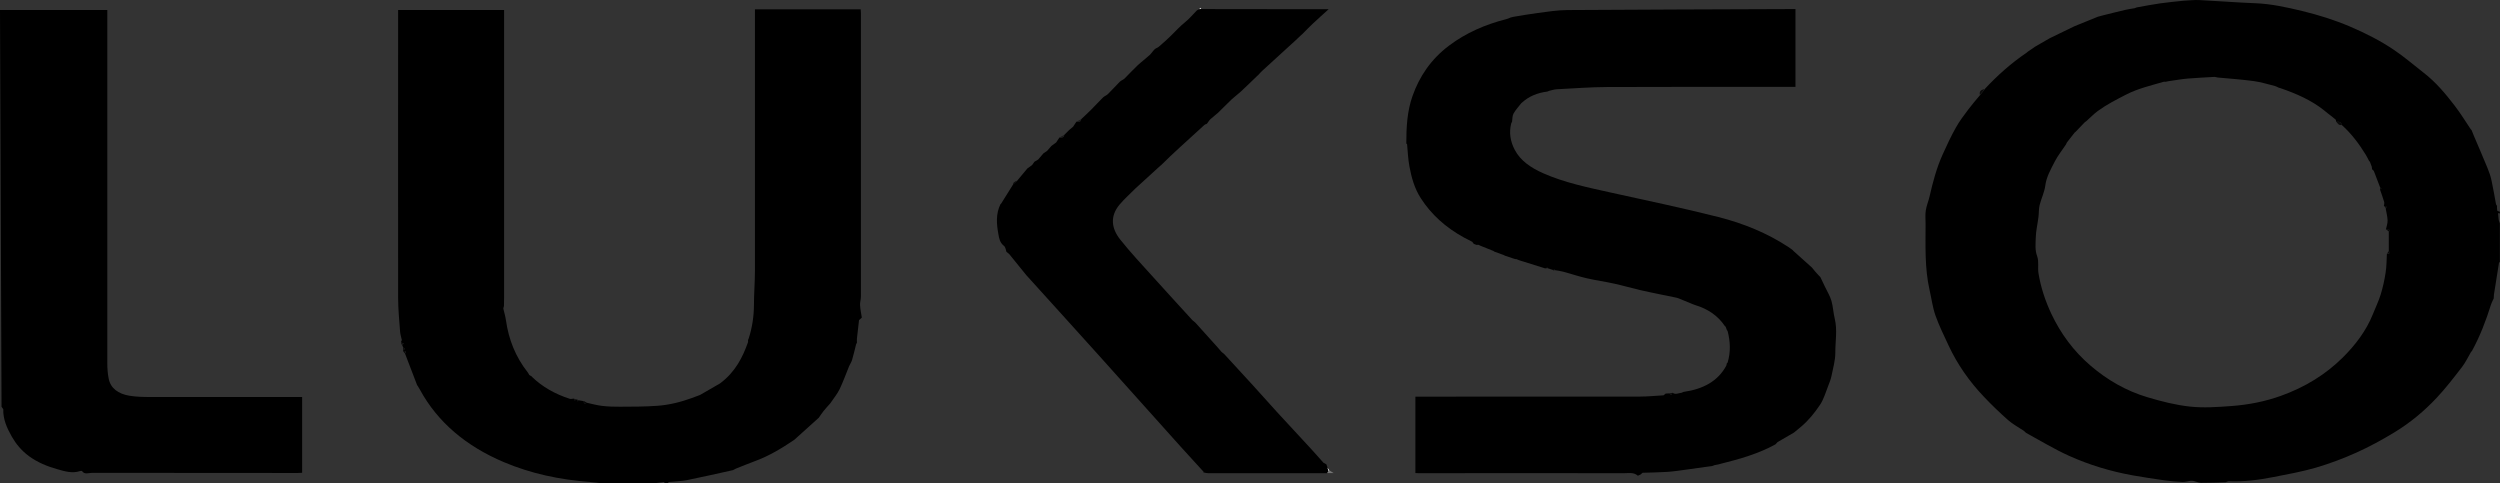<svg xmlns="http://www.w3.org/2000/svg" id="Layer_2" viewBox="0 0 357.62 69.16"><rect x="0" y="0" width="357.62" height="69.16" fill="#333333" stroke="none"/><defs><style>.cls-1{fill:#f3f3f3;}.cls-2{fill:#030303;}.cls-3{fill:#060606;}.cls-4{fill:#050505;}.cls-5{fill:#020202;}.cls-6{fill:#e3e3e3;}.cls-7{fill:#171717;}.cls-8{fill:#090909;}.cls-9{fill:#070707;}.cls-10{fill:#757575;}</style></defs><g id="Layer_1-2"><path d="m283.9,12.75c1.79-1.93,3.77-3.7,6.04-5.24.04-.04.08-.07.12-.11.18-.12.37-.24.55-.37.15-.11.3-.21.45-.32.71-.41,1.42-.82,2.13-1.23.05-.03.11-.05.16-.08,1.09-.53,2.19-1.06,3.28-1.59.05-.02.1-.05.15-.07,1.11-.45,2.21-.9,3.32-1.35.28-.07.56-.15.83-.22,1.03-.25,2.06-.52,3.1-.76.44-.1.89-.16,1.34-.24.09-.04.19-.07.28-.11,1.12-.2,2.23-.42,3.36-.58,1.12-.16,2.25-.26,3.37-.38.75-.03,1.51-.13,2.25-.09,2.65.13,5.3.35,7.95.45,2.32.09,4.53.58,6.73,1.11,2.34.57,4.62,1.28,6.81,2.21,2.28.97,4.44,2.07,6.41,3.41,1.46.99,2.77,2.13,4.15,3.2,1.79,1.38,3.16,3.04,4.46,4.73.84,1.09,1.55,2.26,2.31,3.39.03.03.07.06.1.09.11.27.21.55.33.82.64,1.52,1.31,3.03,1.93,4.56.25.6.47,1.22.6,1.85.25,1.13.43,2.26.64,3.39.05.08.09.16.14.23,0,.23-.01.46.04.68.02.07.24.11.37.16v.24c-.09-.01-.17-.02-.26-.04.03.33.07.66.1,1,.05.16.11.31.16.47v5.49c-.05.06-.12.12-.13.18-.24,1.49-.47,2.98-.71,4.47l-.02.24c0,.12-.01.24-.02.36-.04.08-.08.16-.12.24-.09.21-.2.42-.27.64-.71,2.27-1.56,4.5-2.73,6.64-.04.04-.08.08-.12.12-.43.73-.78,1.49-1.3,2.17-1.16,1.5-2.32,3.02-3.64,4.42-1.74,1.85-3.74,3.53-6.03,4.92-1.75,1.06-3.57,2.06-5.47,2.91-1.85.83-3.79,1.56-5.77,2.14-1.96.57-4.02.94-6.06,1.34-2.09.41-4.22.69-6.38.6-.15,0-.3.09-.45.14-1.18.03-2.35.09-3.53.08-.34,0-.67-.17-1.02-.25-.14-.03-.3-.05-.44-.04-.4.05-.81.19-1.2.17-.86-.04-1.72-.11-2.57-.23-1.52-.21-3.03-.45-4.53-.71-3.18-.57-6.23-1.5-9.08-2.78-2.14-.96-4.11-2.17-6.15-3.28-.11-.06-.19-.17-.29-.26-.03-.02-.06-.05-.09-.07-.75-.5-1.59-.95-2.24-1.53-1.2-1.06-2.35-2.17-3.43-3.31-2.12-2.22-3.81-4.66-5.05-7.31-.67-1.44-1.38-2.87-1.9-4.34-.41-1.18-.56-2.42-.84-3.64-.71-3.14-.57-6.31-.57-9.48,0-.63-.07-1.28.03-1.9.1-.68.39-1.33.54-2,.47-2.05,1-4.08,1.89-6.04.58-1.29,1.18-2.58,1.88-3.82.5-.9,1.14-1.74,1.77-2.58.52-.7,1.1-1.36,1.66-2.03.23-.28.45-.56.68-.84Zm56.58,14.32c.07-.04.13-.08.2-.12-.07-.04-.13-.08-.2-.12-.3-.79-.6-1.59-.91-2.38-.08-.08-.17-.16-.25-.24-.01-.12-.02-.24-.04-.35-.03-.08-.06-.16-.09-.24-.06-.16-.12-.32-.18-.48-.04-.04-.08-.08-.12-.12-.16-.29-.29-.6-.47-.88-.94-1.53-2.01-2.98-3.42-4.25-.07-.4-.38-.51-.82-.47-.03-.11-.01-.26-.09-.33-.35-.3-.73-.58-1.1-.87-.19-.16-.38-.32-.58-.47-1.78-1.41-3.91-2.35-6.15-3.12-.1-.03-.2-.06-.3-.09-.18-.08-.36-.19-.55-.24-1-.25-2-.56-3.02-.7-1.7-.23-3.43-.35-5.15-.51-.14-.03-.29-.06-.43-.09-1.29.08-2.57.13-3.85.24-.91.08-1.82.24-2.73.37-.15.03-.29.06-.44.09-.1,0-.2-.02-.28,0-1.83.54-3.69.96-5.39,1.84-1.4.72-2.79,1.43-4.02,2.33-.59.43-1.09.96-1.63,1.44-.09.07-.18.13-.27.2-.43.45-.86.9-1.29,1.35-.04.03-.09.06-.13.1-.35.45-.7.89-1.05,1.34-.03.04-.06.08-.09.13-.04.09-.07.18-.13.27-.53.8-1.15,1.57-1.58,2.41-.56,1.1-1.19,2.18-1.35,3.41-.12.96-.58,1.88-.82,2.83-.13.55-.09,1.12-.16,1.68-.12,1-.37,2-.39,3-.02.87-.13,1.73.2,2.62.28.76.06,1.63.19,2.44.33,2,.96,3.93,1.85,5.82,1.32,2.78,3.13,5.29,5.64,7.43,2.31,1.97,4.99,3.56,8.12,4.49,1.96.58,4,1.11,6.05,1.33,1.95.21,3.98.07,5.96-.08,2.43-.18,4.78-.64,7.07-1.46,3.47-1.25,6.39-3.06,8.81-5.45,1.87-1.85,3.39-3.88,4.32-6.19.38-.95.83-1.88,1.13-2.84.32-1.04.55-2.1.71-3.16.14-.89.13-1.8.18-2.69.31,0,.55-.05.27-.36,0-.92,0-1.83,0-2.75.3-.46-.17-.32-.41-.36.09-.43.25-.85.24-1.28-.02-.57-.17-1.14-.27-1.7.29-.31.04-.35-.26-.36.02-.2.09-.41.04-.59-.17-.6-.4-1.2-.6-1.79Z"></path><path d="m76.08,53.89c1.48,1.44,3.31,2.48,5.43,3.16.16.05.38-.02.58-.03.05.1.1.19.14.29.05-.06.1-.11.14-.17.05,0,.09,0,.14,0,.05.1.1.19.14.29.05-.06.1-.11.14-.17.24.04.48.08.71.12,0,.25.05.46.43.23.73.16,1.44.36,2.18.45.85.1,1.72.13,2.58.12,1.77-.01,3.55,0,5.32-.13,1.72-.12,3.38-.54,4.97-1.12.37-.14.73-.27,1.1-.41.06-.03.11-.05.16-.08.92-.53,1.83-1.06,2.75-1.59.04-.03.08-.06.12-.09,2.07-1.58,3.12-3.63,3.89-5.81.03-.09,0-.2,0-.3.03-.08.07-.16.1-.24.51-1.58.74-3.18.75-4.81,0-1.62.14-3.24.14-4.86.01-12.24,0-24.48,0-36.71v-.69h15.13c0,.16.03.33.03.51,0,13.53,0,27.06,0,40.59,0,.41-.15.82-.12,1.22.03.59.16,1.18.25,1.77-.13.12-.27.24-.4.37-.1.88-.21,1.76-.3,2.64-.02.19,0,.38,0,.58-.04.08-.08.16-.12.24-.19.75-.36,1.51-.58,2.25-.09.3-.29.58-.42.88-.45,1.09-.84,2.2-1.35,3.27-.33.68-.84,1.3-1.28,1.95-.03.04-.06.08-.09.12-.32.36-.65.71-.95,1.09-.24.3-.44.62-.66.93-.04.03-.08.06-.11.1-1.11,1-2.23,2.01-3.34,3.01-.03.03-.07.05-.1.08-1.75,1.18-3.55,2.28-5.63,3.04-.9.33-1.78.7-2.67,1.05-.14.07-.29.15-.43.22-2.19.48-4.37.99-6.58,1.43-.85.17-1.75.17-2.62.27-.05,0-.07.15-.1.23h-.43c-.05-.08-.11-.23-.15-.23-.33.03-.66.08-.99.13l-.57.1h-7.01c-.68-.08-1.36-.19-2.05-.24-4.3-.32-8.42-1.2-12.27-2.83-5.41-2.29-9.47-5.71-12-10.35-.1-.18-.21-.35-.31-.53-.03-.04-.07-.08-.1-.13-.58-1.51-1.16-3.02-1.74-4.54.28-.31.03-.35-.27-.36,0-.04.01-.08.02-.12.08-.05.15-.1.23-.16-.08-.07-.16-.14-.24-.21l-.14-.36c.08-.07.15-.14.23-.21-.13-.05-.26-.1-.38-.15-.03-.04-.03-.07,0-.11.03-.08.07-.16.1-.24-.09-.41-.22-.81-.25-1.22-.12-1.61-.28-3.22-.28-4.83-.02-13.47,0-26.95,0-40.42,0-.23,0-.47,0-.74h15.16c0,.18,0,.36,0,.53,0,13.49,0,26.99,0,40.48,0,.44,0,.87-.02,1.31-.01.16-.12.32-.08.44.13.55.29,1.1.37,1.66.38,2.67,1.34,5.17,3.12,7.43.09.11.14.24.21.36l.4.24Z"></path><path d="m238.25,56.3c.19,0,.38-.02.57-.03.08.08.15.15.23.23.07-.11.13-.21.2-.32.43.32.86.05,1.3,0,.09-.04.18-.08.28-.12,2.79-.39,4.91-1.53,6.1-3.73.06-.1.06-.23.08-.34.04-.04.08-.08.12-.12.46-1.51.39-3.01,0-4.52l-.1-.13c-.06-.16-.12-.32-.18-.48-.04-.04-.08-.08-.12-.11-.97-1.44-2.38-2.43-4.24-2.99-.13-.04-.25-.09-.38-.14-.09-.04-.17-.07-.26-.11-.58-.24-1.15-.47-1.73-.71-.1-.03-.19-.06-.29-.09-.72-.15-1.43-.29-2.15-.44-1.03-.22-2.07-.42-3.09-.66-1.23-.29-2.43-.64-3.66-.91-1.3-.29-2.64-.47-3.93-.77-1.14-.26-2.24-.63-3.37-.94-.41-.11-.83-.16-1.25-.23-.02-.05-.03-.1-.05-.15-.03.05-.07.1-.1.15-.28-.09-.57-.18-.85-.27-.02-.05-.04-.09-.07-.14l-.08.13c-.07.01-.15.05-.21.03-1.03-.32-2.06-.65-3.09-.97-.1-.03-.2-.06-.3-.09-.14-.05-.28-.1-.42-.14-.09-.04-.19-.08-.28-.12-.05,0-.1,0-.15,0l-.3-.09c-.39-.13-.78-.26-1.17-.39-.08-.04-.16-.08-.24-.12-.43-.16-.87-.31-1.3-.47-.05-.03-.09-.07-.14-.1-.62-.25-1.24-.5-1.87-.75-.05-.03-.1-.05-.16-.08-.04-.02-.08-.03-.13-.05-.03-.03-.05-.06-.08-.09h0s.05.06.08.09c-.09,0-.18,0-.27.01-.12-.05-.24-.09-.36-.14,0,0-.02-.01-.02-.01-.07-.1-.15-.19-.22-.29-.39-.2-.79-.4-1.18-.61-2.63-1.44-4.7-3.32-6.18-5.63-.9-1.4-1.33-2.96-1.62-4.52-.2-1.06-.24-2.14-.34-3.21-.04-.03-.07-.06-.11-.09,0-2.3.11-4.6.89-6.8.98-2.77,2.62-5.26,5.26-7.23,2.37-1.78,5.11-2.99,8.15-3.76.21-.05.41-.15.61-.23.13-.03.27-.07.4-.1,1.16-.19,2.31-.4,3.47-.55,1.4-.18,2.82-.41,4.23-.42,10.67-.07,21.34-.1,32-.14.21,0,.42,0,.66,0v11.13h-.75c-8.73,0-17.45-.02-26.18.02-2.41.01-4.82.2-7.22.32-.36.02-.71.14-1.07.22-.09.04-.19.07-.28.11-1.42.18-2.64.68-3.61,1.57-.04.03-.07.06-.11.09-.38.5-.83.97-1.12,1.5-.18.34-.14.76-.2,1.14-.04.08-.08.16-.12.24-.34,1.32-.13,2.6.51,3.81.81,1.54,2.3,2.55,4.03,3.32,3.06,1.36,6.4,2.04,9.72,2.78,5.13,1.13,10.28,2.21,15.35,3.49,3.61.91,7,2.31,10,4.27.22.14.42.3.64.46.04.04.08.08.12.13.88.79,1.77,1.58,2.65,2.38.17.2.33.41.5.61.14.16.28.31.43.47.09.09.18.19.27.28.22.47.45.93.67,1.4.31.66.71,1.3.91,1.98.24.84.27,1.73.48,2.58.39,1.62.07,3.24.08,4.86,0,1.11-.33,2.22-.55,3.33-.1.48-.29.95-.47,1.42-.37.92-.63,1.9-1.19,2.73-.75,1.11-1.6,2.18-2.69,3.1-.31.26-.62.51-.93.77-.04.03-.08.06-.12.09-.77.45-1.54.89-2.31,1.34-.1.11-.2.22-.31.33-2.41,1.33-5.11,2.1-7.85,2.78-.1.03-.2.06-.29.08-.19.04-.38.07-.57.11-.09.04-.19.07-.28.11-1.18.17-2.36.34-3.55.5-.96.13-1.91.28-2.87.35-1.19.08-2.4.09-3.6.13-.09.08-.19.17-.28.25-.14.06-.38.19-.41.16-.55-.5-1.29-.35-1.93-.35-9.8-.02-19.6,0-29.41,0-.14,0-.28-.01-.46-.02v-10.93c.25,0,.52,0,.8,0,10.45,0,20.89,0,31.34-.01,1.12,0,2.24-.12,3.36-.18.09-.08.19-.15.28-.23Z"></path><path d="m.22,58.18C.15,39.28.07,20.37,0,1.43h15.35c0,.19,0,.37,0,.56,0,16.65,0,33.31,0,49.96,0,.73.05,1.46.19,2.18.26,1.41,1.37,2.21,2.98,2.48.97.16,1.99.18,2.98.18,6.97.01,13.93,0,20.9,0h.82v10.84c-.22.01-.43.03-.64.03-9.8,0-19.61,0-29.41-.02-.49,0-1.08.29-1.44-.26-.02-.03-.19-.04-.26,0-1.14.39-2.24.03-3.27-.26-1.47-.41-2.86-.99-4.06-1.87-1.07-.79-1.85-1.74-2.45-2.79-.71-1.24-1.27-2.52-1.22-3.92-.09-.12-.17-.24-.26-.36Z"></path><path d="m145.52,25.83c.48-.58.97-1.16,1.45-1.74.22-.16.45-.32.67-.48.11-.16.22-.31.33-.47.18-.11.36-.21.54-.32.25-.29.5-.58.75-.88l.53-.36c.21-.24.41-.47.62-.71.22-.16.45-.32.67-.49.16-.24.31-.47.47-.71.33.02.66.03.68-.36.24-.24.48-.48.71-.71l.57-.48c.16-.24.31-.47.47-.71.33.02.66.03.68-.36.49-.46.99-.92,1.46-1.39.57-.57,1.1-1.17,1.68-1.73.18-.18.49-.28.67-.46.59-.58,1.14-1.2,1.72-1.78.18-.18.49-.28.68-.46.63-.62,1.21-1.27,1.85-1.87.55-.51,1.17-.97,1.73-1.48.27-.25.45-.57.72-.83.15-.15.42-.21.59-.36.6-.52,1.21-1.05,1.76-1.6.65-.65,1.27-1.32,2.01-1.92.62-.5,1.11-1.11,1.67-1.67.08-.08.23-.12.35-.18.1,0,.19-.02.29-.02,5.21,0,10.43.01,15.64.02.81,0,1.62,0,2.58,0-.79.72-1.53,1.37-2.24,2.04-.54.5-1.04,1.03-1.56,1.55-.04.03-.08.06-.11.09-.39.37-.78.73-1.17,1.1-.04.03-.08.07-.12.1-1.44,1.31-2.87,2.62-4.3,3.93-.21.19-.4.41-.59.62-.04.03-.08.06-.11.09-.78.75-1.55,1.51-2.35,2.25-.42.39-.91.74-1.33,1.13-.67.63-1.29,1.29-1.95,1.92-.33.31-.73.58-1.06.89-.2.18-.33.42-.49.63-.04.03-.08.06-.11.09-.05,0-.09.02-.14.03-.05.03-.1.07-.15.1-1.15,1.05-2.29,2.09-3.44,3.14-.04.03-.07.07-.11.1-.39.37-.78.73-1.18,1.1-.04.03-.07.06-.11.1-.45.44-.9.88-1.35,1.31-.04.03-.08.06-.12.09-1.15,1.05-2.29,2.1-3.44,3.14-.04.03-.08.07-.11.1-.76.77-1.59,1.5-2.27,2.31-1.39,1.66-1.17,3.4.09,4.99,1.47,1.85,3.11,3.6,4.71,5.37,1.86,2.07,3.74,4.11,5.62,6.17.14.12.28.24.42.35,1.06,1.18,2.12,2.35,3.18,3.53.19.21.37.43.56.65.14.12.28.24.42.35,1.35,1.47,2.7,2.93,4.04,4.4,1.17,1.28,2.31,2.58,3.48,3.86,1.58,1.73,3.19,3.44,4.77,5.16.64.69,1.25,1.4,1.87,2.09.14.08.29.16.43.24.05.16.1.31.16.47.05.16.1.32.15.48-.07.1-.13.2-.2.31-5.68,0-11.35,0-17.03,0-.18,0-.36-.05-.54-.08-.04-.04-.07-.08-.11-.12-1.1-1.21-2.21-2.41-3.3-3.62-3.87-4.32-7.73-8.64-11.61-12.95-3.47-3.86-6.97-7.71-10.46-11.57-.81-1-1.62-2-2.43-3-.13-.11-.27-.22-.4-.33-.11-.29-.12-.66-.35-.84-.62-.49-.7-1.11-.81-1.73-.26-1.42-.37-2.85.3-4.23.04-.04.07-.07.11-.11.57-.92,1.15-1.83,1.72-2.75.2-.17.39-.34.59-.52Z"></path><path class="cls-8" d="m283.9,12.75c-.23.28-.45.56-.68.84-.11-.47.09-.76.68-.84Z"></path><path class="cls-10" d="m189.83,67.68c.07-.1.13-.2.2-.31.04-.03.09-.05.13-.08.15.09.3.19.61.38-.44,0-.69,0-.94,0Z"></path><path class="cls-7" d="m147.64,23.6c-.22.16-.45.32-.67.48.22-.16.45-.32.67-.48Z"></path><path class="cls-8" d="m145.52,25.83c-.2.17-.39.34-.59.52q-.08-.27.59-.52Z"></path><path class="cls-7" d="m151.08,20.38c-.22.16-.45.32-.67.49.22-.16.45-.32.67-.49Z"></path><path class="cls-7" d="m153.51,18.12c-.19.16-.38.32-.57.48.19-.16.38-.32.57-.48Z"></path><path class="cls-7" d="m154.66,17.05c-.01.4-.34.38-.68.36.23-.12.45-.24.68-.36Z"></path><path class="cls-8" d="m300.94,2.16c-.28.07-.56.15-.83.22.28-.07.56-.15.83-.22Z"></path><path class="cls-7" d="m152.22,19.31c-.01.4-.35.38-.68.36.23-.12.45-.24.68-.36Z"></path><path class="cls-7" d="m149.79,21.58l-.53.36.53-.36Z"></path><path class="cls-7" d="m148.51,22.82c-.18.11-.36.21-.54.32.18-.11.36-.21.54-.32Z"></path><path class="cls-8" d="m57.35,49.01c.13.05.26.1.38.15-.08.07-.15.14-.23.21-.05-.12-.1-.24-.15-.36Z"></path><path class="cls-3" d="m57.64,50.2c.3,0,.55.04.27.36-.09-.12-.18-.24-.27-.36Z"></path><path class="cls-8" d="m239.25,56.19c-.07.11-.13.21-.2.32l-.23-.23c.14-.03.29-.06.43-.09Z"></path><path class="cls-4" d="m83.95,57.6c-.38.23-.42.02-.43-.23.14.08.28.15.43.23Z"></path><path class="cls-8" d="m291.07,6.71c-.15.11-.3.21-.45.32.15-.11.3-.21.45-.32Z"></path><path class="cls-1" d="m190.16,67.29l-.13.08c-.05-.16-.1-.32-.15-.48.09.13.19.27.28.4Z"></path><path class="cls-2" d="m122.89,45.8c.13-.12.27-.24.4-.37-.13.12-.27.24-.4.37Z"></path><path class="cls-8" d="m57.65,49.72c.08.07.16.14.24.21-.08.05-.15.1-.23.16,0-.12,0-.24-.01-.36Z"></path><path class="cls-8" d="m104.85,67.23c.14-.07.29-.15.43-.22-.14.07-.29.15-.43.22Z"></path><path class="cls-4" d="m143.96,36.01c.13.11.27.22.4.33-.13-.11-.27-.22-.4-.33Z"></path><path class="cls-1" d="m189.72,66.42c-.14-.08-.29-.16-.43-.24.14.08.29.16.43.24Z"></path><path class="cls-8" d="m210.85,34.89c.12.05.24.09.36.14-.12-.05-.24-.09-.36-.14Z"></path><path class="cls-4" d="m82.8,57.26c-.05.06-.1.11-.14.17-.05-.1-.1-.19-.14-.29.1.04.19.08.29.12Z"></path><path class="cls-2" d="m234.68,67.86c.09-.08.19-.17.28-.25-.09.08-.19.17-.28.25Z"></path><path class="cls-8" d="m238.25,56.3c-.09.08-.19.15-.28.23.09-.08.19-.15.28-.23Z"></path><path class="cls-4" d="m82.38,57.14c-.05.06-.1.11-.14.17-.05-.1-.1-.19-.14-.29.1.04.19.08.29.12Z"></path><path class="cls-2" d="m221.36,13.09c.09-.04.19-.07.28-.11-.09.04-.19.07-.28.11Z"></path><path class="cls-8" d="m210.61,34.58c.07.1.15.19.22.29-.07-.1-.15-.19-.22-.29Z"></path><path class="cls-3" d="m240.83,56.06c-.09.04-.18.08-.28.12.09-.04.18-.08.28-.12Z"></path><path class="cls-2" d="m244.98,66.64c.09-.04.19-.07.28-.11-.09.04-.19.07-.28.11Z"></path><path class="cls-9" d="m216.93,37.06c.09.04.19.08.28.12-.09-.04-.19-.08-.28-.12Z"></path><path class="cls-2" d="m216.2,17.64c.04-.08.08-.16.12-.24-.04.08-.08.16-.12.24Z"></path><path class="cls-5" d="m216.49,2.4c-.13.03-.27.07-.4.1.13-.03.27-.07.4-.1Z"></path><path class="cls-5" d="m122.45,49.24c.04-.08.08-.16.12-.24-.04.08-.08.16-.12.24Z"></path><path class="cls-6" d="m171.84,1.28c-.1,0-.19.02-.29.02.05-.06.11-.13.16-.19.04.06.09.11.13.17Z"></path><path class="cls-2" d="m222.21,38.64s.07-.1.1-.15c.02.05.03.1.05.15-.03.03-.07.06-.1.08-.02-.03-.04-.06-.05-.08Z"></path><path class="cls-9" d="m217.63,37.32c.1.03.2.06.3.09-.1-.03-.2-.06-.3-.09Z"></path><path class="cls-9" d="m216.48,36.97l.3.09c-.1-.03-.2-.06-.3-.09Z"></path><path class="cls-2" d="m221.21,38.36l.08-.13s.04.09.07.14c-.05,0-.1,0-.14,0Z"></path><path class="cls-9" d="m172.26,17.86s.1-.07.15-.1c-.05.03-.1.07-.15.1Z"></path><path class="cls-8" d="m246.72,46.62s.08.08.12.11c-.04-.04-.08-.08-.12-.11Z"></path><path class="cls-3" d="m241.84,43.38c.09.04.17.07.26.11-.09-.04-.17-.07-.26-.11Z"></path><path class="cls-3" d="m293.35,5.4c-.05.03-.11.05-.16.08.05-.03.11-.05.16-.08Z"></path><path class="cls-9" d="m184.86,6.18s.08-.07.12-.1c-.04.03-.08.07-.12.1Z"></path><path class="cls-3" d="m247.12,51.87s-.08.08-.12.12c.04-.04.08-.08.12-.12Z"></path><path class="cls-9" d="m215.07,36.46c.08.04.16.08.24.12-.08-.04-.16-.08-.24-.12Z"></path><path class="cls-4" d="m103.13,54.76s-.08.06-.12.09c.04-.03.08-.06.12-.09Z"></path><path class="cls-8" d="m59.65,55.09s.07.08.1.13c-.03-.04-.07-.08-.1-.13Z"></path><path class="cls-8" d="m290.07,7.4s-.08.07-.12.11c.04-.04.08-.07.12-.11Z"></path><path class="cls-8" d="m213.63,35.89s.09.07.14.1c-.05-.03-.09-.07-.14-.1Z"></path><path class="cls-9" d="m100.26,56.44c-.05.03-.11.05-.16.08.05-.03.11-.05.16-.08Z"></path><path class="cls-8" d="m186.15,4.98s.08-.06.11-.09c-.04.03-.08.06-.11.09Z"></path><path class="cls-8" d="m211.61,35.06c.05.03.1.05.16.08-.05-.03-.1-.05-.16-.08Z"></path><path class="cls-8" d="m211.48,35.01l-.08-.09h0s.05.06.08.09c0,0,0,0,0,0Z"></path><path class="cls-8" d="m179.85,10.82s.08-.06.11-.09c-.04.03-.08.06-.11.09Z"></path><path class="cls-9" d="m118.74,57.72s.06-.08.09-.12c-.03.04-.06.08-.09.12Z"></path><path class="cls-2" d="m143.21,29.1s-.07.07-.11.11c.04-.04.07-.07.11-.11Z"></path><path class="cls-8" d="m117.01,59.83s.08-.06.11-.1c-.04.03-.08.06-.11.1Z"></path><path class="cls-9" d="m113.57,62.92s.07-.05.1-.08c-.03.03-.07.05-.1.08Z"></path><path class="cls-9" d="m165.97,23.7s.08-.06.12-.09c-.04.03-.08.06-.12.09Z"></path><path class="cls-2" d="m217.64,14.76s.07-.06.11-.09c-.04.03-.07.06-.11.09Z"></path><path class="cls-4" d="m296.79,3.73l-.15.07.15-.07Z"></path><path class="cls-4" d="m172.14,67.6s0-.08.01-.12c.04.04.07.08.11.12h-.06s-.06,0-.06,0Z"></path><path class="cls-9" d="m172.55,17.73s.08-.06.11-.09c-.04.03-.08.06-.11.09Z"></path><path class="cls-8" d="m247.02,47.22s.07.09.1.13c-.03-.04-.07-.09-.1-.13Z"></path><path class="cls-8" d="m335.01,17.88c-.49.1-.6-.24-.82-.47.43-.03.75.07.82.47Z"></path><path class="cls-4" d="m341.74,33.15c-.14-.12-.27-.24-.41-.36.24.04.71-.11.41.36Z"></path><path class="cls-8" d="m333,16.21l-.58-.48.58.48Z"></path><path class="cls-9" d="m341.31,29.81c-.09-.12-.18-.24-.26-.36.31,0,.56.04.26.36Z"></path><path class="cls-4" d="m341.47,36.25c.09-.12.18-.24.27-.36.28.31.04.35-.27.36Z"></path><path class="cls-2" d="m317.26,11.06c-.14-.03-.29-.06-.43-.09.14.03.29.06.43.09Z"></path><path class="cls-3" d="m339.58,24.44c-.08-.08-.17-.16-.25-.24.08.08.17.16.25.24Z"></path><path class="cls-3" d="m356.74,42.69c-.04.08-.08.16-.12.24.04-.08.08-.16.12-.24Z"></path><path class="cls-3" d="m298.48,17.29c-.09.07-.18.13-.27.2.09-.07.18-.13.27-.2Z"></path><path class="cls-3" d="m340.48,27.07c0-.08,0-.16,0-.24.07.04.13.08.2.12-.07.04-.13.08-.2.12Z"></path><path class="cls-3" d="m356.78,42.09c0,.08-.01.16-.02.24,0-.08.01-.16.02-.24Z"></path><path class="cls-3" d="m339.29,23.85c-.03-.08-.06-.16-.09-.24.03.08.06.16.09.24Z"></path><path class="cls-4" d="m326.28,12.61c-.1-.03-.2-.06-.3-.09.1.03.2.06.3.09Z"></path><path class="cls-3" d="m339.02,23.13s-.08-.08-.12-.12c.04.04.08.08.12.12Z"></path><path class="cls-3" d="m295.74,20.27s-.06.08-.09.13c.03-.04.06-.08.09-.13Z"></path><path class="cls-3" d="m296.92,18.83s-.09.06-.13.1c.04-.03.09-.06.13-.1Z"></path><path class="cls-4" d="m353.47,18.51s.07.06.1.09c-.03-.03-.07-.06-.1-.09Z"></path></g></svg>
